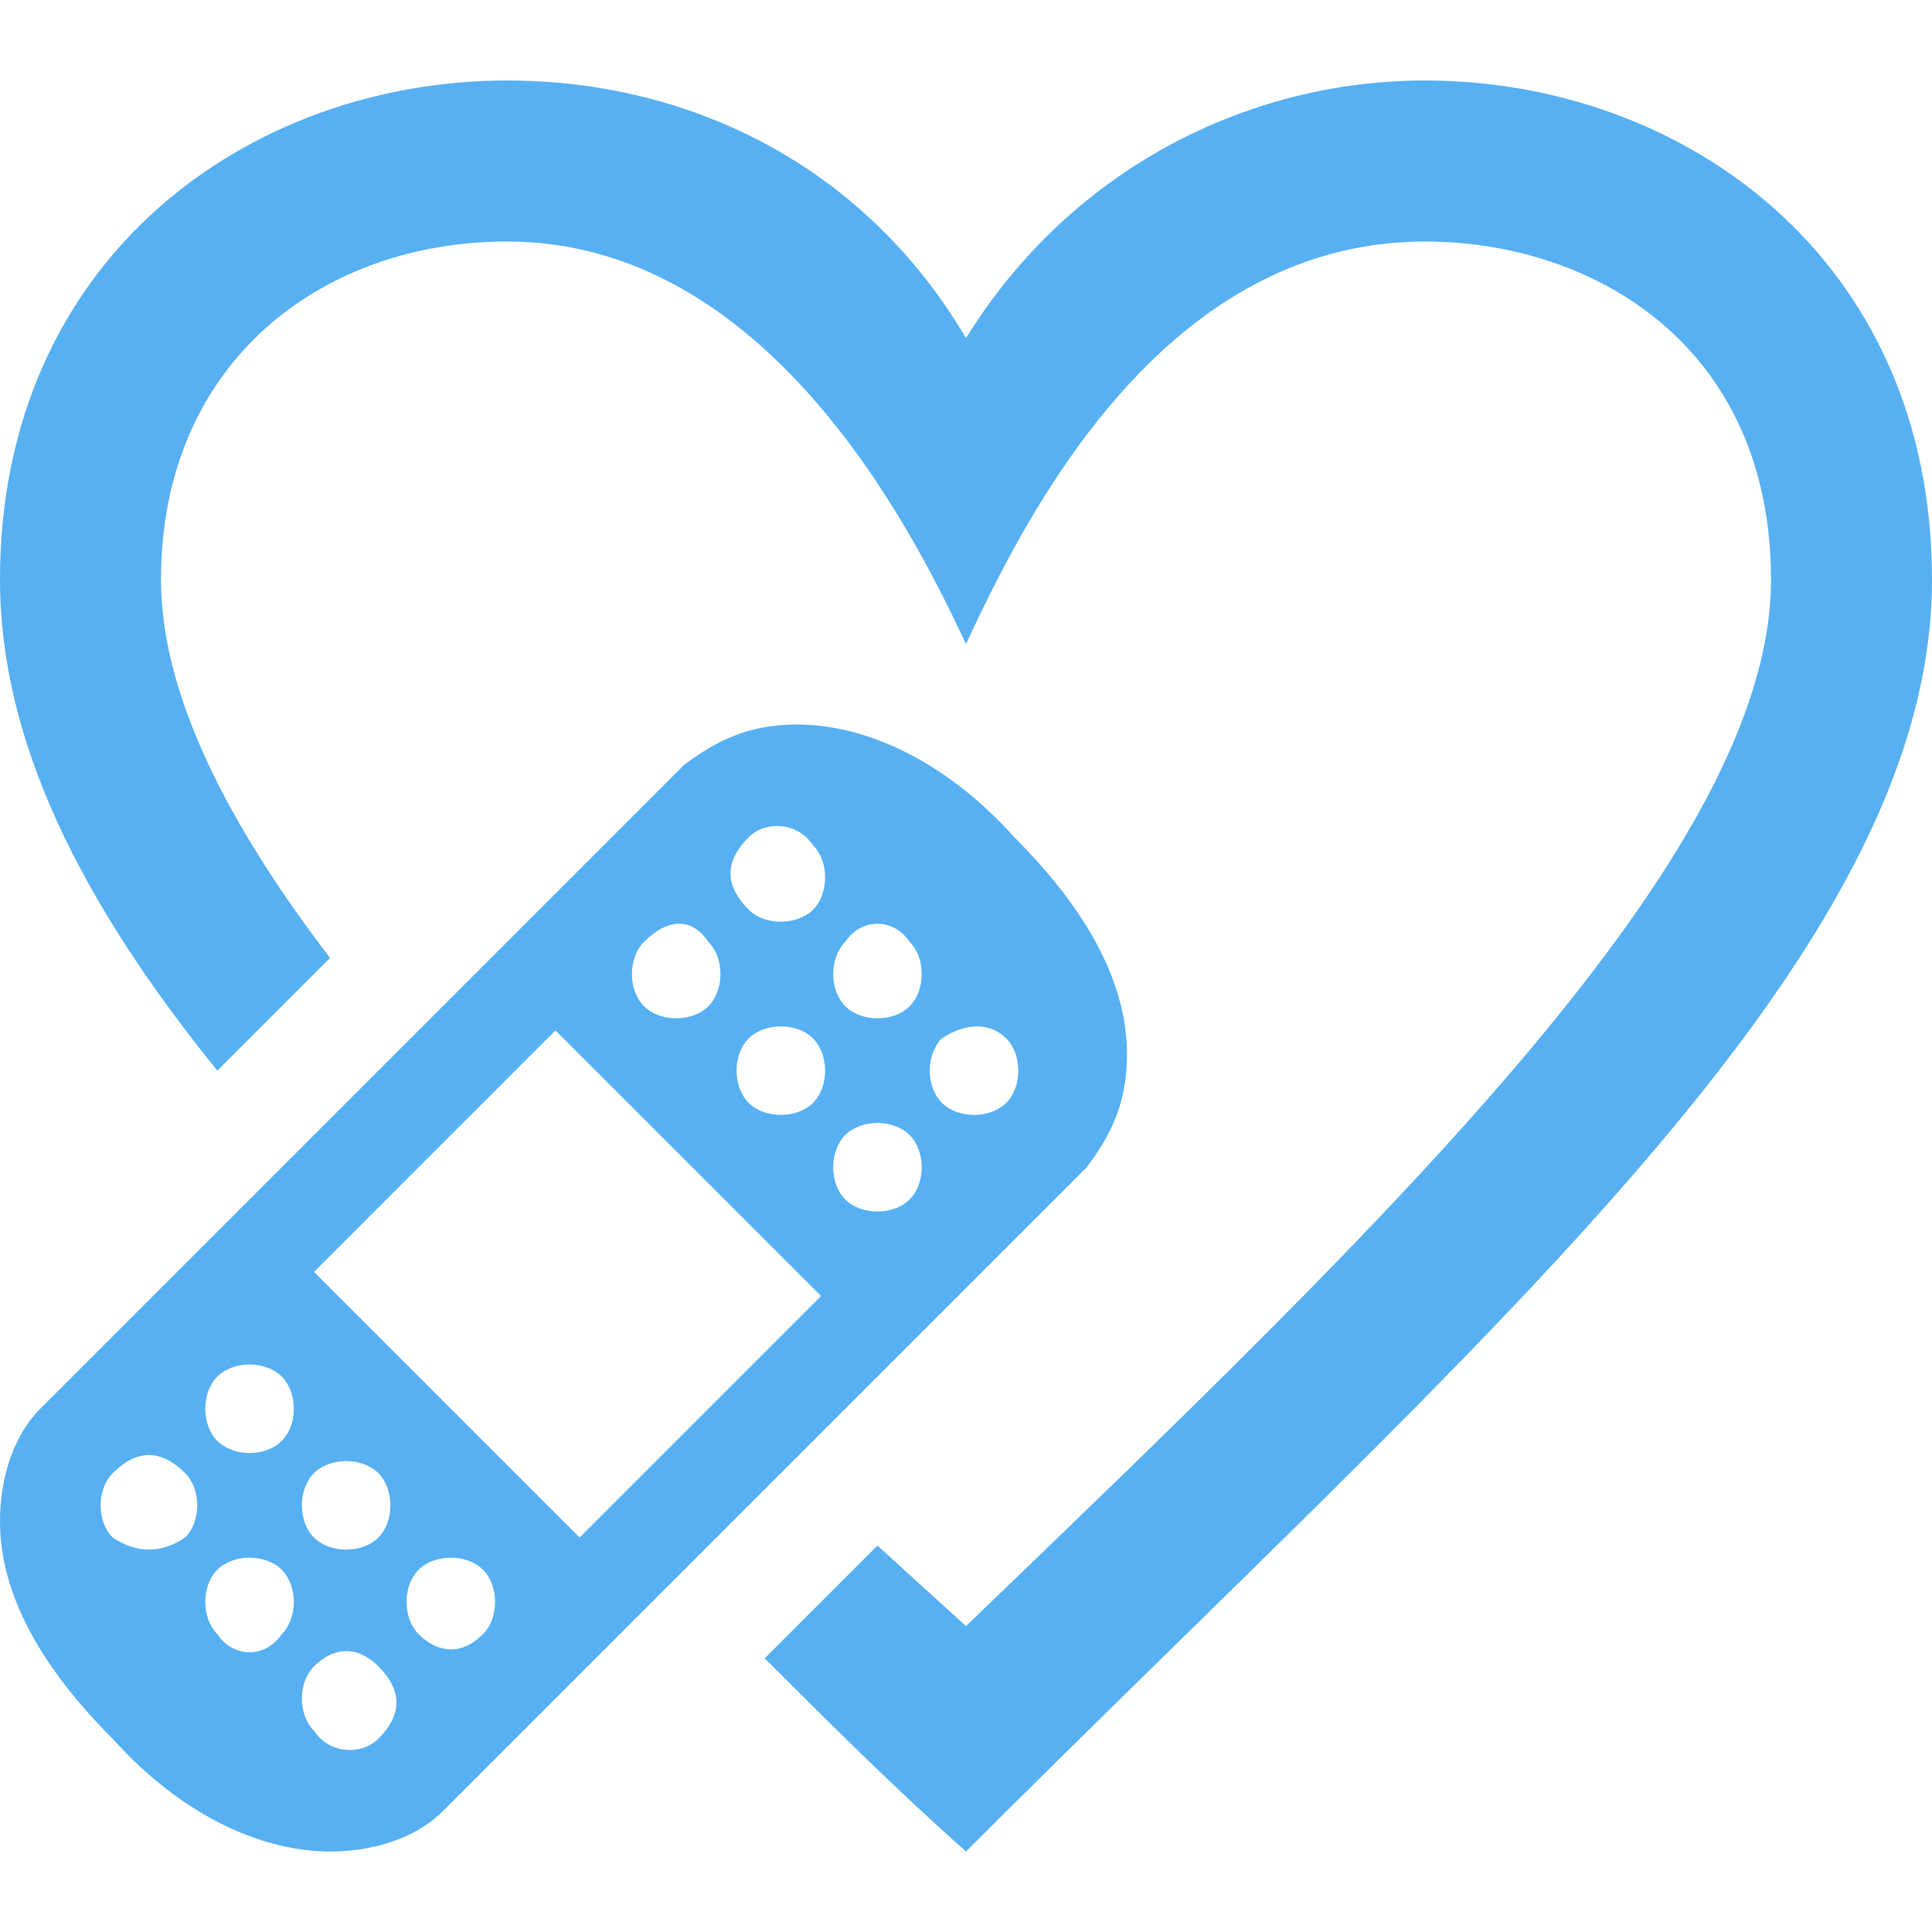<svg enable-background="new 0 0 24 24" viewBox="0 0 24 24" xmlns="http://www.w3.org/2000/svg"><path d="m24 7.2c0 4.7-5.6 9.4-12 15.8-.9-.8-1.7-1.6-2.5-2.4l1.4-1.4 1.1 1c5.3-5.1 10-9.6 10-13 0-2.9-2.2-4.2-4.3-4.2-3.3 0-5 3.5-5.7 5-.7-1.5-2.5-5-5.7-5-2.3 0-4.3 1.5-4.3 4.2 0 1.4.8 3 2.1 4.7l-1.4 1.4c-1.7-2.1-2.7-4.1-2.7-6.1 0-4 3.1-6.2 6.3-6.2 2.2 0 4.4 1 5.7 3.2 1.3-2.1 3.5-3.2 5.7-3.2 3.2 0 6.3 2.2 6.3 6.2zm-10.5 7.3-8 8c-.3.3-.8.5-1.4.5-.8 0-1.8-.4-2.7-1.4-1-1-1.4-1.9-1.4-2.7 0-.6.2-1.1.5-1.4l8-8c.4-.3.8-.5 1.4-.5.8 0 1.8.4 2.7 1.4 1 1 1.4 1.9 1.4 2.7 0 .6-.2 1-.5 1.4zm-1.8-1.6c-.2.2-.2.6 0 .8s.6.2.8 0 .2-.6 0-.8-.5-.2-.8 0zm-1.2 1.2c-.2.2-.2.6 0 .8s.6.2.8 0 .2-.6 0-.8-.6-.2-.8 0zm0-2.4c-.2.2-.2.6 0 .8s.6.2.8 0 .2-.6 0-.8c-.2-.3-.6-.3-.8 0zm-1.2 1.2c-.2.2-.2.6 0 .8s.6.2.8 0 .2-.6 0-.8-.6-.2-.8 0zm0-2.5c-.3.3-.3.6 0 .9.2.2.6.2.8 0s.2-.6 0-.8c-.2-.3-.6-.3-.8-.1zm-1.3 1.3c-.2.2-.2.6 0 .8s.6.2.8 0 .2-.6 0-.8c-.2-.3-.5-.3-.8 0zm-5.7 7.4c.2-.2.2-.6 0-.8-.3-.3-.6-.3-.9 0-.2.2-.2.6 0 .8.3.2.6.2.9 0zm1.2-1.2c.2-.2.2-.6 0-.8s-.6-.2-.8 0-.2.6 0 .8.6.2.8 0zm0 2.4c.2-.2.2-.6 0-.8s-.6-.2-.8 0-.2.6 0 .8c.2.3.6.3.8 0zm1.2-1.2c.2-.2.2-.6 0-.8s-.6-.2-.8 0-.2.6 0 .8.6.2.8 0zm0 2.5c.3-.3.3-.6 0-.9s-.6-.2-.8 0-.2.6 0 .8c.2.3.6.3.8.1zm1.3-1.3c.2-.2.2-.6 0-.8s-.6-.2-.8 0-.2.6 0 .8.5.3.8 0zm4.2-4.2-3.3-3.3-3 3 3.3 3.3z" fill="#57b0f2"/></svg>